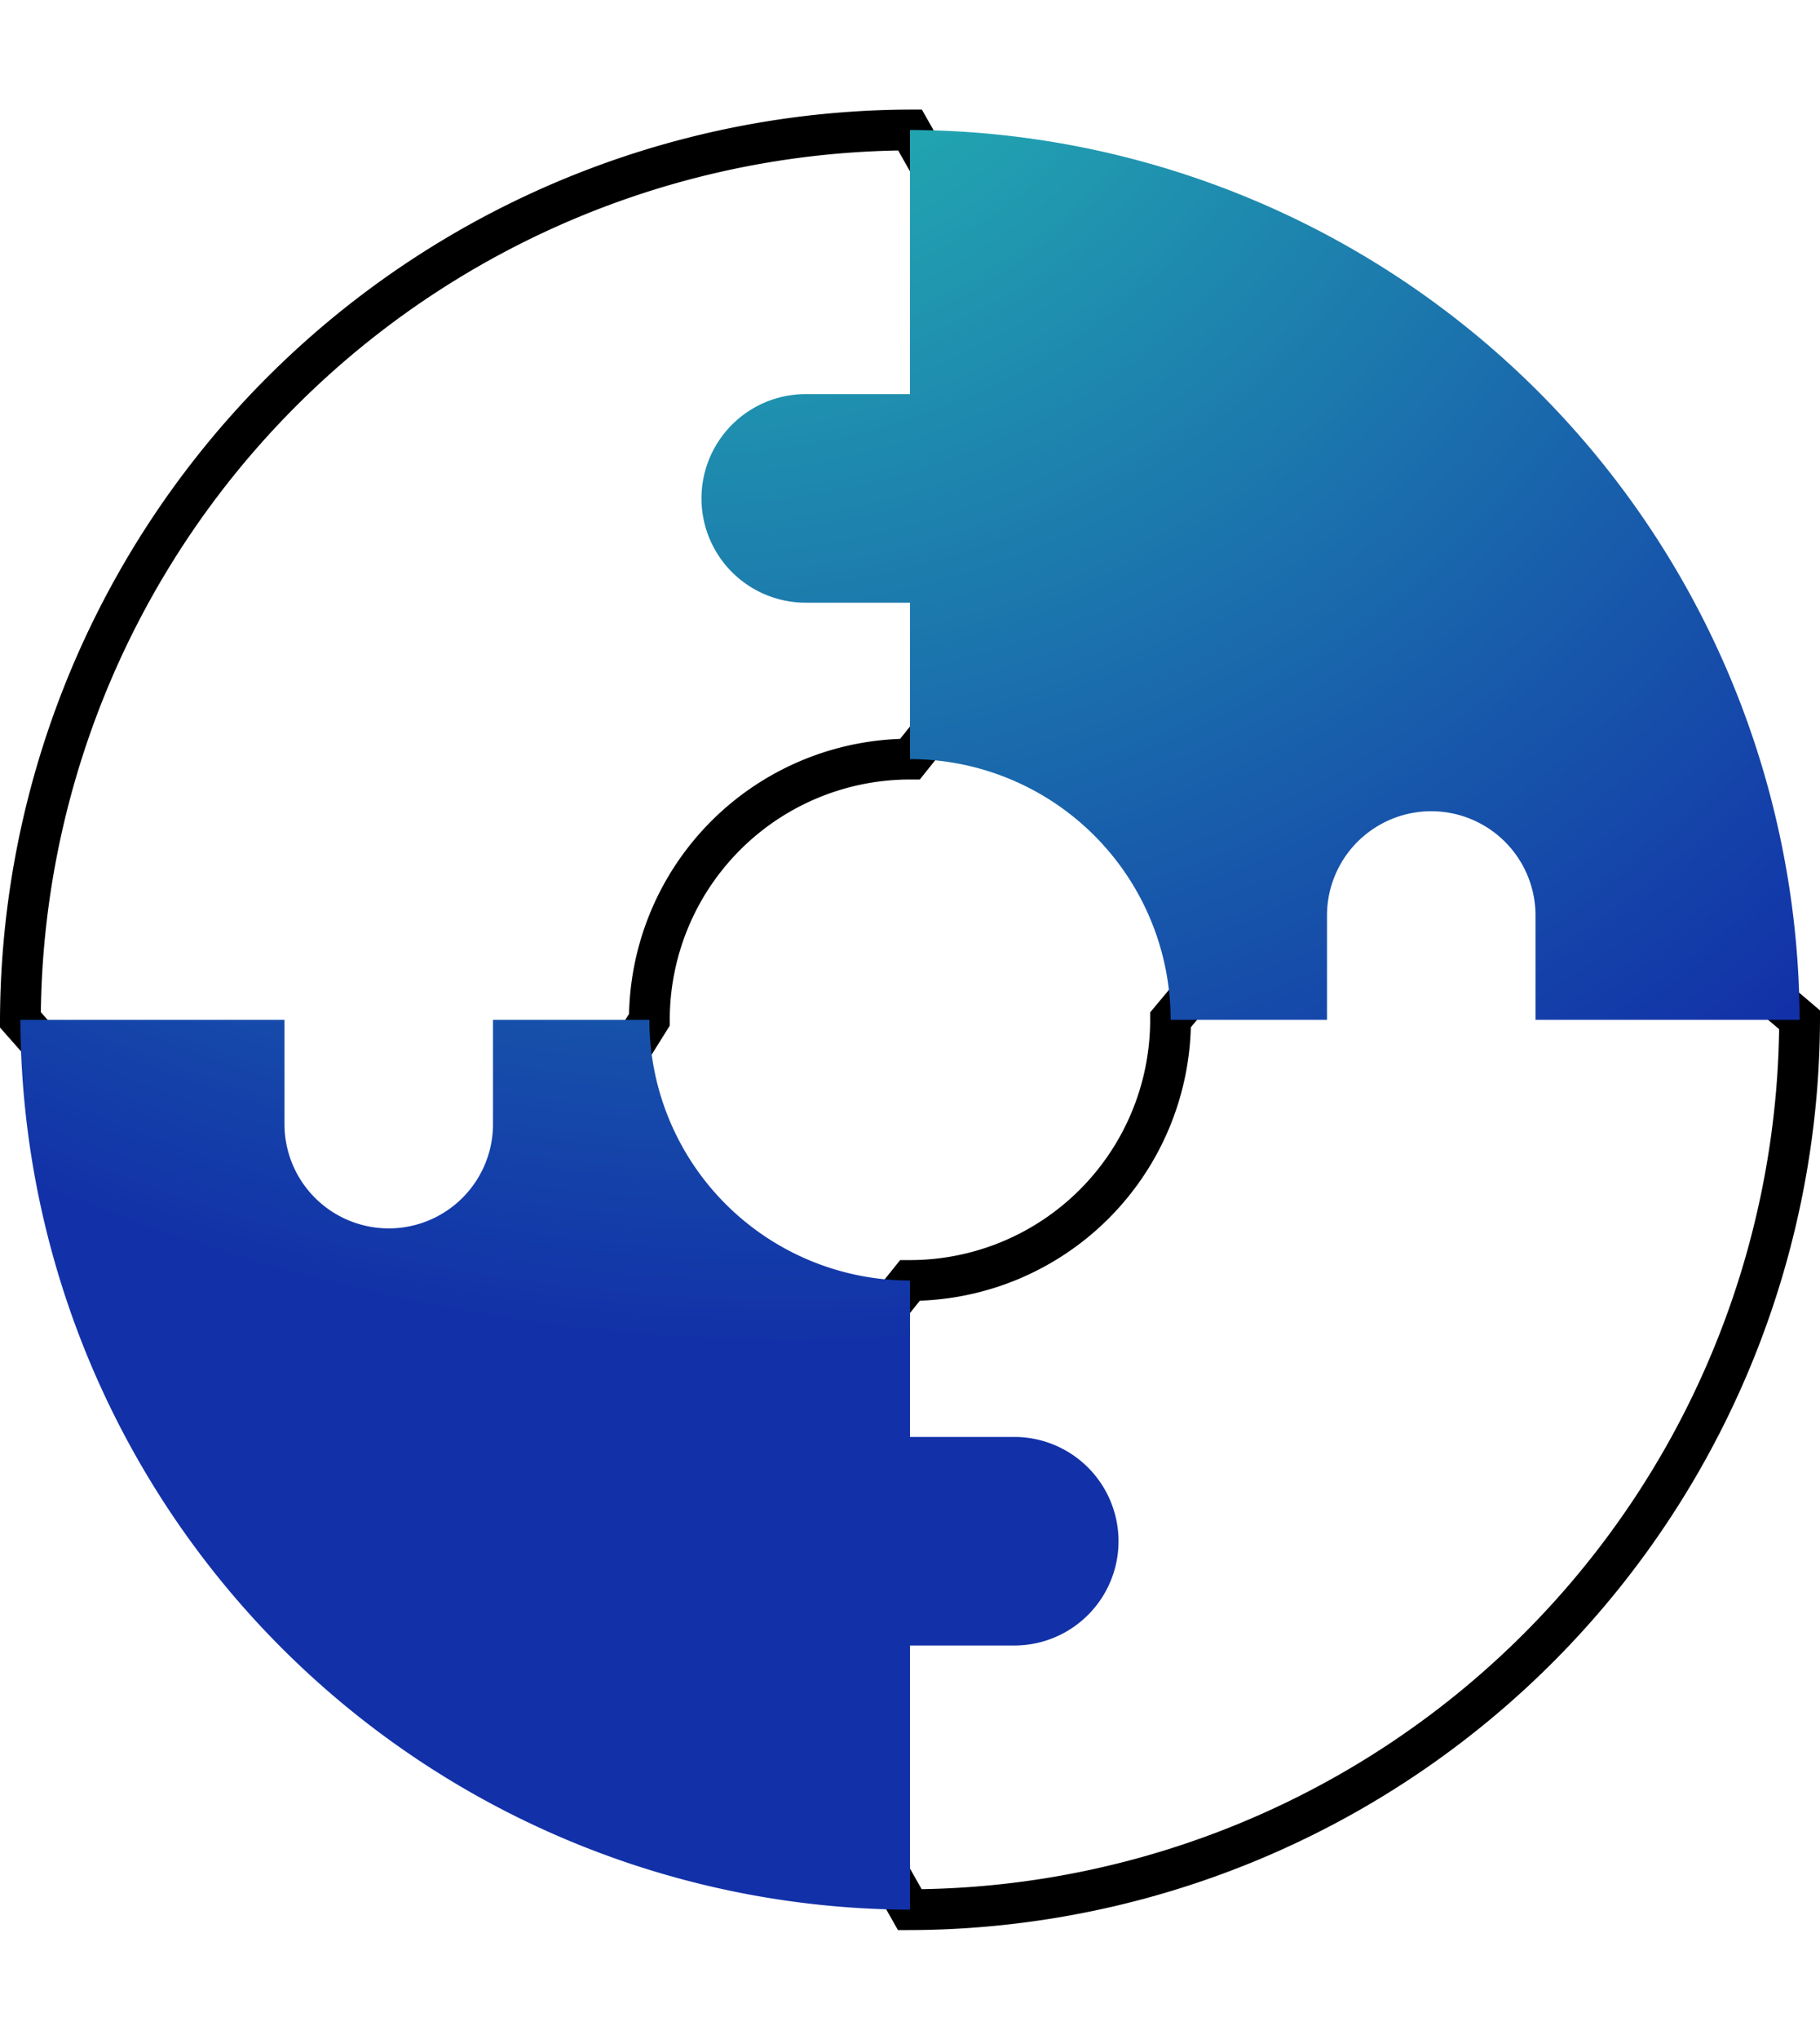 <svg xmlns="http://www.w3.org/2000/svg" xmlns:xlink="http://www.w3.org/1999/xlink" width="44.636" height="50" viewBox="0 0 44.636 50">
  <defs>
    <radialGradient id="radial-gradient" cx="1" cy="0" r="0.875" gradientTransform="matrix(0.564, -0.826, 0.974, 0.665, -0.269, 0.58)" gradientUnits="objectBoundingBox">
      <stop offset="0" stop-color="#29d9b4"/>
      <stop offset="1" stop-color="#1231a8"/>
    </radialGradient>
  </defs>
  <g id="icon-apis" transform="translate(2.674 0.004)">
    <rect id="_50x44" data-name="50x44" width="44" height="50" transform="translate(-2.174 -0.004)" fill="none"/>
    <path id="Caminho_13275" data-name="Caminho 13275" d="M34.6,14.153l-6.392,7.67a6.394,6.394,0,0,1-6.392,6.392L16.7,34.608l5.114,9.034A21.893,21.893,0,0,0,43.636,21.824ZM21.818,15.432,26.932,9.04,21.818.007A21.892,21.892,0,0,0,0,21.824L9.034,32.051l6.392-10.227a6.394,6.394,0,0,1,6.392-6.392Z" transform="translate(-2.174 3.176)" fill="none" stroke="#000" stroke-width="1"/>
    <path id="Caminho_13276" data-name="Caminho 13276" d="M24.375,32.05H21.818V28.215a6.394,6.394,0,0,1-6.392-6.392H11.591V24.38a2.557,2.557,0,0,1-5.114,0V21.823H0A21.893,21.893,0,0,0,21.818,43.641V37.164h2.557a2.557,2.557,0,1,0,0-5.114ZM43.636,21.823A21.892,21.892,0,0,0,21.818.006V6.482H19.261a2.557,2.557,0,1,0,0,5.114h2.557v3.835a6.394,6.394,0,0,1,6.392,6.392h3.835V19.266a2.557,2.557,0,1,1,5.114,0v2.557Z" transform="translate(-2.174 3.177)" fill="url(#radial-gradient)"/>
  </g>
</svg>
